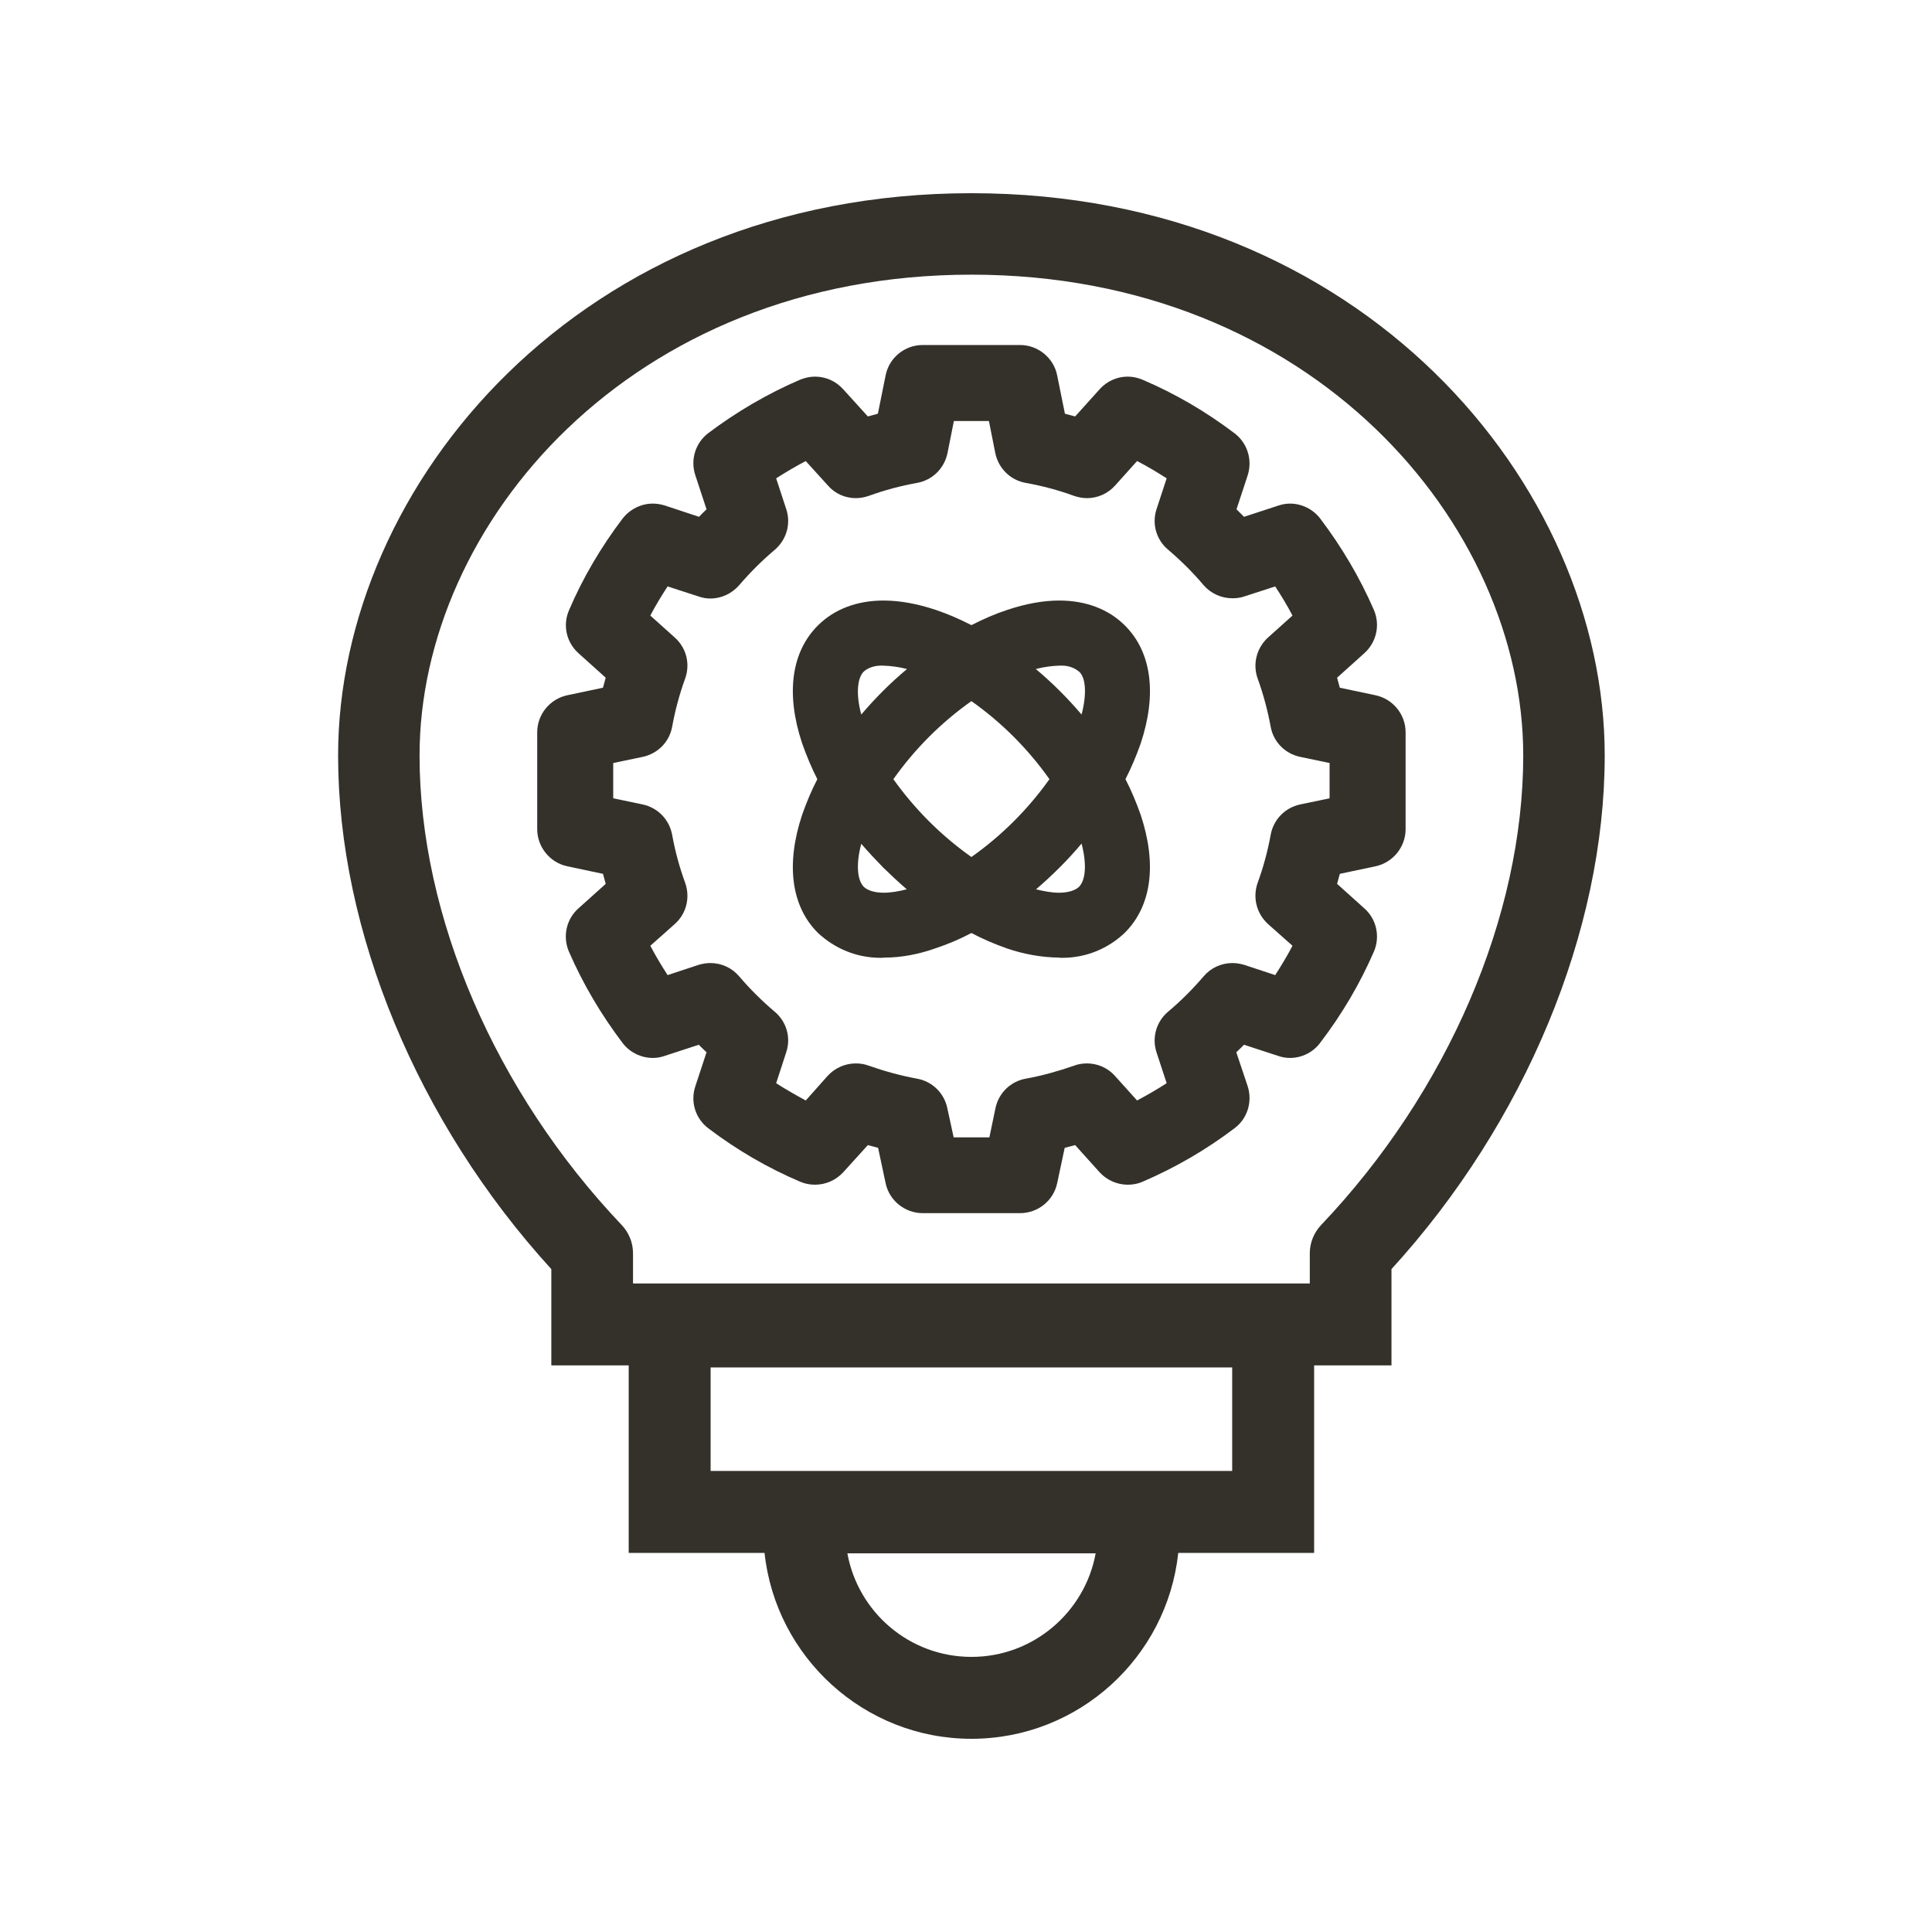 <svg width="80" height="80" viewBox="0 0 80 80" fill="none" xmlns="http://www.w3.org/2000/svg">
<path d="M40.224 8C24.026 8 14 20.08 14 31.284C14 38.558 17.298 46.492 22.829 52.551V56.537H26.033V64.302H31.658C32.12 68.617 35.786 72 40.224 72C44.662 72 48.327 68.627 48.789 64.302H54.415V56.537H57.618V52.551C63.15 46.492 66.448 38.558 66.448 31.284C66.448 20.08 56.422 8 40.224 8ZM40.224 68.608C37.661 68.608 35.531 66.761 35.088 64.32H45.369C44.926 66.751 42.787 68.608 40.233 68.608H40.224ZM51.022 60.909H29.425V56.622H51.022V60.909ZM54.707 50.723C54.405 51.044 54.236 51.458 54.236 51.892V53.145H26.212V51.892C26.212 51.458 26.042 51.044 25.75 50.733C20.502 45.211 17.373 37.936 17.373 31.284C17.373 21.71 26.108 11.373 40.224 11.373C54.339 11.373 63.074 21.71 63.074 31.284C63.074 37.936 59.946 45.211 54.707 50.723Z" fill="#34312B"/>
<path d="M56.949 28.787L55.479 28.477C55.442 28.335 55.404 28.194 55.366 28.062L56.487 27.054C56.996 26.601 57.157 25.885 56.893 25.263C56.309 23.916 55.555 22.644 54.669 21.475C54.377 21.089 53.906 20.853 53.416 20.853C53.255 20.853 53.086 20.882 52.926 20.938L51.512 21.4L51.201 21.089L51.663 19.685C51.87 19.044 51.654 18.337 51.107 17.932C49.939 17.047 48.666 16.302 47.319 15.727C47.121 15.643 46.914 15.595 46.697 15.595C46.254 15.595 45.83 15.784 45.529 16.123L44.52 17.244C44.379 17.207 44.238 17.169 44.096 17.131L43.776 15.548C43.635 14.823 42.985 14.286 42.24 14.286H38.207C37.463 14.286 36.813 14.813 36.671 15.548L36.351 17.131C36.209 17.169 36.068 17.207 35.936 17.244L34.919 16.123C34.617 15.784 34.193 15.595 33.75 15.595C33.533 15.595 33.336 15.643 33.138 15.718C31.781 16.302 30.509 17.047 29.331 17.932C28.794 18.337 28.577 19.044 28.794 19.685L29.256 21.089C29.152 21.193 29.039 21.296 28.945 21.4L27.522 20.929C27.361 20.882 27.201 20.853 27.032 20.853C26.542 20.853 26.08 21.089 25.778 21.475C24.893 22.644 24.139 23.916 23.564 25.263C23.291 25.885 23.451 26.601 23.96 27.054L25.081 28.062C25.044 28.194 25.006 28.335 24.968 28.477L23.498 28.787C22.773 28.938 22.245 29.579 22.245 30.323V34.337C22.245 35.072 22.773 35.723 23.498 35.873L24.968 36.184C25.006 36.316 25.044 36.458 25.081 36.599L23.96 37.607C23.451 38.05 23.291 38.776 23.555 39.398C24.139 40.745 24.893 42.017 25.778 43.185C26.071 43.572 26.542 43.807 27.032 43.807C27.201 43.807 27.361 43.779 27.522 43.723L28.935 43.261C29.039 43.365 29.142 43.468 29.256 43.572L28.794 44.976C28.577 45.617 28.794 46.323 29.34 46.728C30.509 47.614 31.781 48.359 33.138 48.934C33.336 49.018 33.533 49.056 33.75 49.056C34.193 49.056 34.617 48.867 34.919 48.538L35.936 47.416C36.078 47.454 36.219 47.492 36.36 47.529L36.671 48.99C36.822 49.716 37.472 50.234 38.207 50.234H42.24C42.975 50.234 43.625 49.716 43.776 48.99L44.087 47.529C44.228 47.492 44.37 47.454 44.52 47.416L45.529 48.538C45.83 48.867 46.254 49.056 46.697 49.056C46.914 49.056 47.121 49.018 47.31 48.934C48.666 48.349 49.939 47.614 51.117 46.719C51.654 46.323 51.87 45.617 51.663 44.976L51.192 43.572C51.305 43.468 51.409 43.365 51.512 43.261L52.926 43.723C53.086 43.779 53.255 43.807 53.416 43.807C53.906 43.807 54.377 43.572 54.669 43.176C55.555 42.017 56.309 40.745 56.893 39.398C57.157 38.776 56.996 38.05 56.487 37.607L55.366 36.599C55.404 36.458 55.442 36.316 55.479 36.184L56.949 35.873C57.675 35.723 58.203 35.072 58.203 34.337V30.323C58.203 29.579 57.675 28.938 56.949 28.787ZM55.055 33.056L53.84 33.31C53.208 33.442 52.728 33.942 52.615 34.573C52.492 35.242 52.313 35.911 52.078 36.552C51.861 37.164 52.031 37.833 52.511 38.267L53.519 39.162C53.303 39.577 53.058 39.982 52.803 40.377L51.522 39.953C51.361 39.906 51.201 39.878 51.032 39.878C50.57 39.878 50.136 40.076 49.835 40.434C49.392 40.952 48.893 41.452 48.365 41.895C47.875 42.309 47.687 42.978 47.894 43.591L48.309 44.853C47.913 45.108 47.508 45.343 47.084 45.569L46.169 44.552C45.877 44.222 45.453 44.034 45.011 44.034C44.822 44.034 44.643 44.062 44.473 44.128C43.823 44.354 43.154 44.542 42.476 44.665C41.844 44.778 41.354 45.259 41.222 45.88L40.968 47.096H39.489L39.225 45.88C39.093 45.259 38.603 44.778 37.972 44.665C37.293 44.542 36.624 44.354 35.974 44.128C35.804 44.062 35.625 44.034 35.437 44.034C34.994 44.034 34.57 44.222 34.268 44.552L33.364 45.569C32.949 45.343 32.535 45.108 32.139 44.853L32.553 43.581C32.761 42.969 32.572 42.309 32.082 41.895C31.555 41.452 31.055 40.952 30.612 40.434C30.311 40.076 29.877 39.878 29.416 39.878C29.246 39.878 29.086 39.906 28.926 39.953L27.644 40.377C27.39 39.982 27.145 39.577 26.928 39.162L27.936 38.267C28.426 37.833 28.587 37.164 28.37 36.552C28.134 35.911 27.955 35.242 27.833 34.573C27.72 33.942 27.239 33.442 26.608 33.31L25.392 33.056V31.595L26.608 31.341C27.239 31.209 27.72 30.719 27.833 30.088C27.955 29.419 28.134 28.75 28.37 28.099C28.587 27.497 28.426 26.828 27.936 26.394L26.928 25.489C27.145 25.075 27.39 24.67 27.644 24.283L28.926 24.698C29.086 24.754 29.246 24.783 29.416 24.783C29.877 24.783 30.311 24.575 30.612 24.227C31.065 23.699 31.555 23.209 32.082 22.766C32.572 22.342 32.761 21.683 32.553 21.07L32.139 19.807C32.535 19.553 32.949 19.308 33.364 19.091L34.278 20.099C34.57 20.439 34.994 20.627 35.437 20.627C35.625 20.627 35.804 20.59 35.974 20.533C36.624 20.297 37.293 20.118 37.972 19.996C38.612 19.883 39.102 19.393 39.234 18.762L39.498 17.433H40.949L41.213 18.762C41.345 19.393 41.835 19.883 42.476 19.996C43.154 20.118 43.833 20.297 44.473 20.533C44.643 20.59 44.822 20.627 45.011 20.627C45.453 20.627 45.877 20.439 46.179 20.099L47.084 19.091C47.508 19.308 47.913 19.553 48.309 19.807L47.894 21.07C47.687 21.683 47.875 22.352 48.374 22.766C48.893 23.209 49.392 23.699 49.835 24.227C50.136 24.575 50.57 24.773 51.032 24.773C51.201 24.773 51.361 24.754 51.522 24.698L52.803 24.283C53.058 24.67 53.303 25.075 53.519 25.489L52.511 26.394C52.031 26.828 51.861 27.497 52.078 28.099C52.313 28.75 52.492 29.419 52.615 30.088C52.728 30.719 53.208 31.209 53.84 31.341L55.055 31.595V33.056Z" fill="#34312B"/>
<path d="M46.584 25.904C45.906 25.225 44.964 24.867 43.861 24.867C43.192 24.867 42.476 24.999 41.713 25.253C41.194 25.423 40.704 25.64 40.224 25.885C39.743 25.64 39.253 25.423 38.744 25.253C37.981 24.999 37.256 24.867 36.587 24.867C35.484 24.867 34.542 25.225 33.863 25.904C32.761 27.006 32.535 28.74 33.213 30.775C33.392 31.284 33.599 31.784 33.844 32.264C33.599 32.735 33.392 33.235 33.213 33.743C32.535 35.788 32.761 37.522 33.863 38.624C34.58 39.294 35.493 39.661 36.455 39.661C36.511 39.661 36.568 39.661 36.624 39.652C37.331 39.652 38.056 39.51 38.744 39.265C39.253 39.096 39.743 38.888 40.224 38.634C40.704 38.888 41.194 39.096 41.703 39.275C42.391 39.51 43.117 39.642 43.842 39.652C43.88 39.661 43.936 39.661 43.993 39.661C44.954 39.661 45.868 39.294 46.565 38.634C47.687 37.522 47.913 35.788 47.234 33.743C47.055 33.235 46.848 32.735 46.603 32.264C46.848 31.784 47.055 31.294 47.234 30.785C47.913 28.74 47.687 27.006 46.584 25.904ZM35.767 27.807C35.936 27.656 36.2 27.562 36.474 27.562H36.549C36.907 27.572 37.237 27.619 37.557 27.703C36.869 28.278 36.238 28.91 35.663 29.588C35.446 28.778 35.484 28.09 35.767 27.807ZM36.596 36.966C36.219 36.966 35.927 36.872 35.767 36.721C35.484 36.429 35.446 35.751 35.663 34.94C35.955 35.279 36.257 35.6 36.568 35.92C36.888 36.231 37.209 36.533 37.548 36.825C37.209 36.91 36.879 36.966 36.596 36.966ZM40.224 35.487C38.971 34.601 37.887 33.517 36.992 32.264C37.887 31.002 38.971 29.918 40.224 29.032C41.477 29.918 42.561 31.002 43.456 32.264C42.561 33.517 41.477 34.601 40.224 35.487ZM44.681 36.721C44.521 36.872 44.228 36.966 43.852 36.966C43.569 36.966 43.248 36.91 42.9 36.825C43.578 36.241 44.21 35.619 44.785 34.931C45.001 35.751 44.964 36.429 44.681 36.721ZM44.785 29.588C44.21 28.91 43.578 28.278 42.891 27.703C43.211 27.619 43.541 27.572 43.87 27.562H43.974C44.247 27.562 44.511 27.656 44.709 27.835C44.964 28.099 45.001 28.768 44.785 29.588Z" fill="#34312B"/>
</svg>

